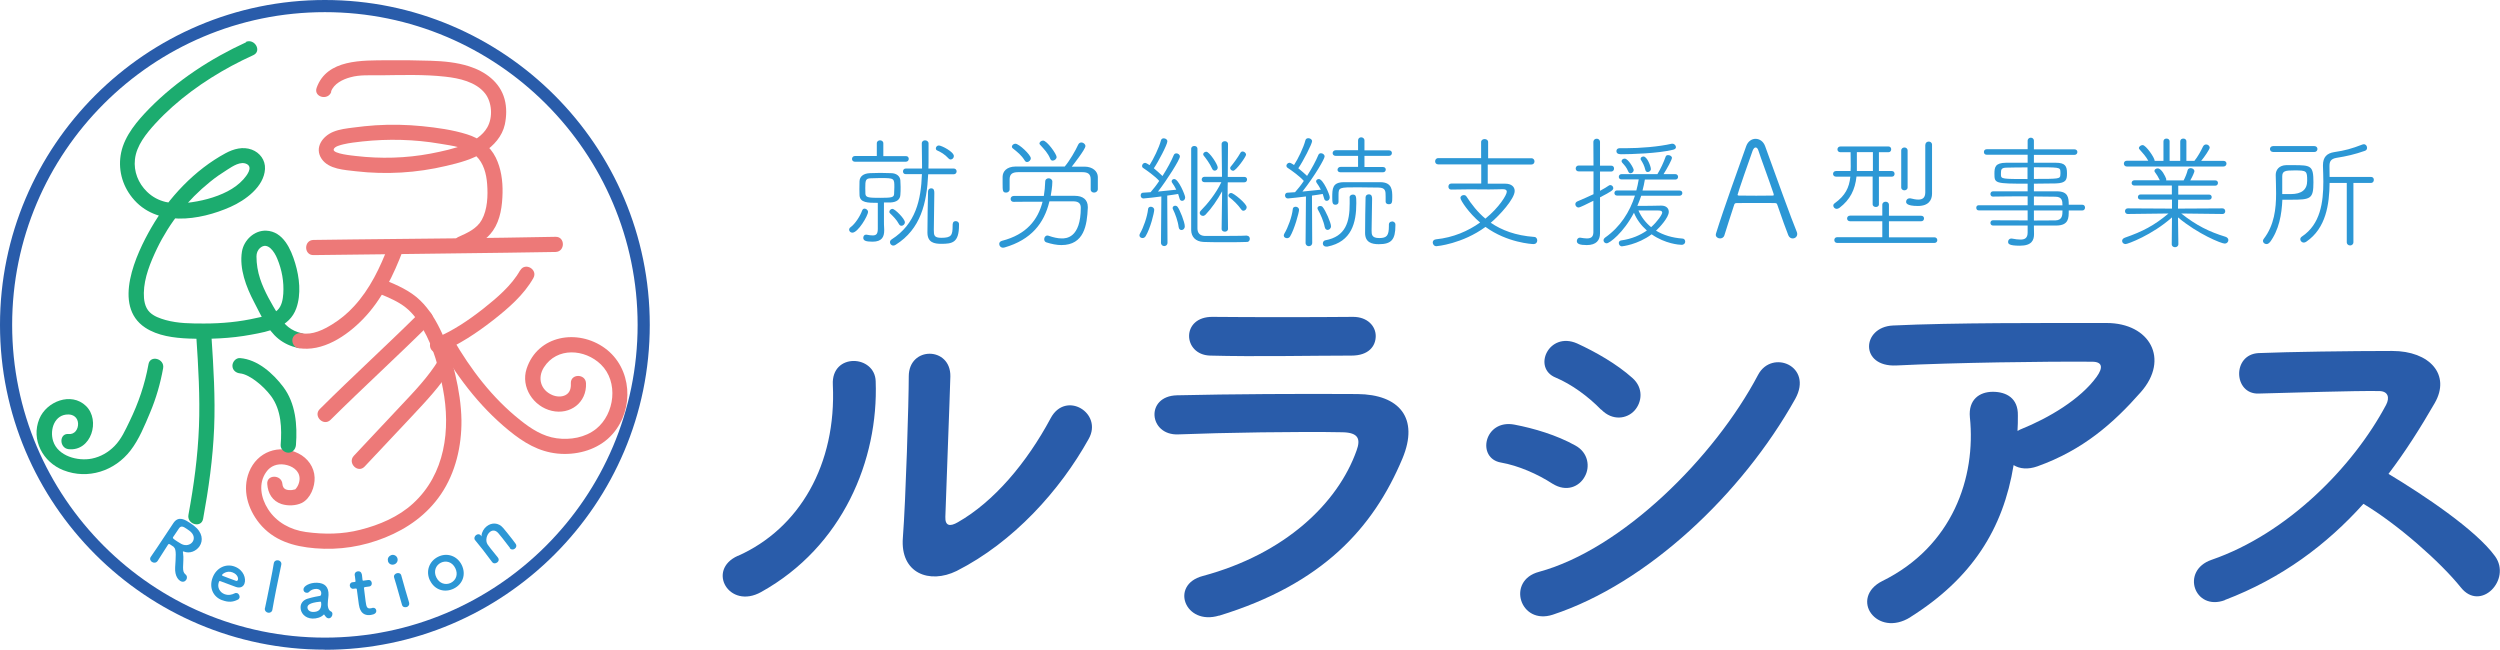 <?xml version="1.0" encoding="UTF-8"?>
<svg id="_レイヤー_2" data-name="レイヤー_2" xmlns="http://www.w3.org/2000/svg" viewBox="0 0 199.53 51.85">
  <defs>
    <style>
      .cls-1 {
        fill: #295caa;
      }

      .cls-2 {
        fill: #1cac6f;
      }

      .cls-3 {
        fill: #ed7978;
      }

      .cls-4 {
        fill: #2c97d5;
      }
    </style>
  </defs>
  <g id="_ロゴ" data-name="ロゴ">
    <g>
      <g>
        <path class="cls-4" d="M67.77,18.34c0-.07.03-.15.12-.21.36-.26.76-.88.92-1.33.04-.1.11-.15.19-.15.13,0,.28.12.28.26,0,.3-.8,1.66-1.25,1.66-.15,0-.26-.11-.26-.24ZM68.24,12.91c-.16,0-.24-.11-.24-.22,0-.12.08-.24.24-.24h1.74s0-1.01,0-1.01c0-.16.13-.24.26-.24s.26.08.26.24v1.02h1.79c.16-.01.24.1.24.22,0,.11-.08.23-.24.23h-4.06ZM70.05,16.19c-.78,0-1.42,0-1.45-.61-.01-.14-.01-.31-.01-.48,0-.23,0-.47.01-.64.02-.38.31-.62.84-.64.27,0,.55-.02.83-.02s.57.01.84.02c.43,0,.72.23.75.57.01.16.02.34.02.52,0,.23,0,.47-.02.65-.02.34-.27.58-.79.6-.16,0-.33,0-.52,0v1.47c0,.12,0,.42.02.68v.08c0,.5-.17.9-.93.9-.55,0-.74-.09-.74-.31,0-.13.08-.25.21-.25h.05c.2.04.36.06.49.06.3,0,.41-.13.41-.54v-2.08ZM71.38,14.94c0-.71,0-.73-1.13-.73-.26,0-.51.01-.74.02-.43,0-.45.18-.45.78,0,.16,0,.32.01.46.02.31.3.32,1.22.32s1.05-.05,1.07-.31c0-.17.02-.36.02-.53ZM71.75,17.89c-.2-.37-.47-.63-.72-.87-.04-.03-.05-.07-.05-.12,0-.11.12-.23.25-.23.19,0,.99.79.99,1.07,0,.16-.14.28-.27.28-.08,0-.15-.04-.2-.13ZM74.08,13.91c-.11,2.3-.59,4.37-2.6,5.63-.06.04-.13.06-.18.06-.16,0-.27-.13-.27-.27,0-.08.04-.16.13-.22,1.93-1.23,2.35-3.16,2.42-5.21h-1.29c-.15,0-.22-.1-.22-.22,0-.11.07-.23.23-.23h1.29v-.29c0-.56-.02-1.15-.02-1.71,0-.17.13-.25.26-.25.14,0,.28.09.28.25,0,1.64,0,1.77-.01,2h2.02c.15,0,.23.11.23.23,0,.11-.08.23-.23.23h-2.04ZM74.02,18.56c0-.4.03-2.99.05-3.3.01-.16.13-.23.25-.23.25,0,.25.24.25.39,0,.61-.04,2.37-.04,2.93,0,.43.02.63.6.63.8,0,.9-.2.9-.94,0-.18,0-.39.25-.39.13,0,.26.08.26.24v.08c0,1.4-.53,1.49-1.42,1.49-.55,0-1.1-.1-1.1-.9ZM75.72,12.66c-.32-.35-.64-.53-.94-.66-.06-.03-.09-.09-.09-.15,0-.11.09-.24.24-.24.21,0,1.2.5,1.2.85,0,.15-.13.27-.26.27-.05,0-.1-.02-.15-.07Z"/>
        <path class="cls-4" d="M83.75,16.1c-.42,1.72-1.44,3.03-3.57,3.65-.04,0-.08.02-.12.02-.19,0-.31-.15-.31-.3,0-.11.07-.21.22-.25,1.95-.5,2.87-1.67,3.24-3.12-.95,0-1.89,0-2.32.01h0c-.15,0-.23-.11-.23-.23s.08-.24.25-.24c.47,0,1.42,0,2.4,0,.06-.37.1-.75.11-1.14,0-.19.14-.27.28-.27s.29.1.29.27c0,.06,0,.42-.13,1.13.8,0,1.54,0,1.93,0,.63,0,1.03.3,1.03.89v.06c-.06,1.39-.29,2.98-2.11,2.98-.37,0-.78-.08-1.21-.22-.11-.04-.16-.14-.16-.25,0-.14.09-.29.25-.29.04,0,.07,0,.11.02.37.13.72.21,1.04.21s1.52,0,1.52-2.46c0-.37-.24-.5-.59-.5h-1.91ZM87.05,14.31c0-.43-.23-.57-.67-.57-.74,0-1.67,0-2.6,0s-1.82,0-2.52,0c-.49,0-.67.18-.68.55v.82c0,.17-.14.26-.28.26-.28,0-.28-.16-.28-.73,0-.19,0-.39,0-.54.01-.4.3-.8,1.04-.81,1.33,0,2.61,0,3.92,0,.39-.46.87-1.29,1.07-1.74.06-.13.16-.18.26-.18.15,0,.32.13.32.29,0,.26-1.02,1.55-1.09,1.64h1.04c.63.01,1.03.37,1.04.82,0,.12,0,.32,0,.5s0,.37,0,.48c-.01.18-.16.27-.3.27s-.27-.08-.27-.25v-.8ZM81.79,12.82c-.27-.44-.58-.68-.97-.99-.04-.04-.06-.08-.06-.12,0-.12.13-.24.28-.24.29,0,1.23.89,1.23,1.16,0,.16-.15.3-.3.3-.07,0-.13-.03-.18-.11ZM84.02,12.82c-.08,0-.15-.04-.19-.13-.2-.49-.48-.76-.83-1.15-.02-.03-.04-.06-.04-.09,0-.11.14-.23.29-.23.31,0,1.08,1.08,1.08,1.31,0,.16-.17.29-.31.29Z"/>
        <path class="cls-4" d="M91.19,19c-.13,0-.25-.08-.25-.22,0-.04.02-.09.05-.15.27-.46.58-1.34.64-1.94,0-.13.12-.19.22-.19.13,0,.27.09.27.25,0,.22-.3,1.47-.69,2.11-.06.09-.15.14-.24.14ZM92.68,15.68c-.3.04-1.27.16-1.42.16-.15,0-.22-.12-.22-.24,0-.11.06-.22.18-.22l.61-.04c.22-.25.46-.55.69-.9-.32-.37-1.01-.85-1.29-1.04-.06-.04-.08-.1-.08-.15,0-.12.1-.25.24-.25.02,0,.09,0,.36.18.3-.47.76-1.39.91-1.98.03-.11.12-.16.22-.16.14,0,.29.09.29.24,0,.26-.75,1.68-1.08,2.15.26.21.52.46.69.62.38-.59.72-1.23.9-1.67.04-.1.12-.14.21-.14.14,0,.28.11.28.25,0,.25-1.04,1.89-1.75,2.8.55-.05,1.11-.11,1.46-.15-.1-.2-.21-.39-.32-.54-.04-.05-.05-.09-.05-.13,0-.11.1-.18.21-.18.34,0,.87,1.29.87,1.46,0,.18-.12.28-.24.28-.09,0-.18-.05-.21-.19-.03-.12-.07-.24-.11-.36-.21.04-.52.08-.87.13l.02,3.76c0,.18-.13.27-.26.27s-.26-.09-.26-.27l.03-3.7ZM94.07,18.13c-.05-.46-.28-1.09-.45-1.42-.02-.04-.03-.08-.03-.11,0-.11.1-.18.2-.18.08,0,.15.03.2.1.16.2.57,1.2.57,1.54,0,.19-.13.3-.26.3-.11,0-.21-.07-.23-.24ZM99.54,18.82c.14,0,.21.12.21.24s-.07.25-.22.25c-.33.02-1.05.02-1.75.02s-1.42,0-1.73-.02c-.64-.03-.97-.42-.98-.94,0-.5,0-1.8,0-3.14s0-2.71,0-3.35c0-.16.13-.23.25-.23.13,0,.25.07.25.23,0,.49,0,1.54,0,2.66,0,1.53,0,3.19,0,3.69,0,.36.19.58.57.6.21,0,.6,0,1.05,0,.84,0,1.87,0,2.35-.03h.01ZM97.55,15.25c-.39.71-.85,1.38-1.33,1.88-.07.07-.14.1-.21.1-.14,0-.26-.11-.26-.24,0-.06.03-.12.09-.18.52-.52,1.2-1.35,1.64-2.27h-1.35c-.14,0-.22-.1-.22-.21s.08-.22.22-.22h1.4s-.03-2.61-.03-2.61c0-.16.13-.23.26-.23.12,0,.25.07.25.23l-.02,2.62h1.33c.14,0,.21.1.21.2,0,.12-.07.23-.21.23h-1.33s-.01.48-.01.48v.5c0,.35.03,2.74.03,2.74,0,.15-.13.22-.25.22-.13,0-.26-.07-.26-.22l.04-3.03ZM96.75,13.48c-.18-.42-.54-.89-.68-1.06-.03-.04-.04-.07-.04-.11,0-.11.12-.2.25-.2.24,0,.91,1.01.91,1.26,0,.15-.12.25-.24.25-.08,0-.16-.05-.2-.14ZM99.07,16.72c-.27-.38-.65-.75-.96-.98-.05-.04-.07-.09-.07-.13,0-.11.1-.21.22-.21.19,0,1.24.85,1.24,1.14,0,.15-.13.28-.26.28-.06,0-.12-.03-.17-.1ZM98.18,13.41s.01-.07.04-.1c.22-.26.58-.75.78-1.11.04-.08.11-.11.18-.11.13,0,.27.12.27.26,0,.15-.8,1.28-1.03,1.28-.12,0-.24-.11-.24-.22Z"/>
        <path class="cls-4" d="M102.72,19.01c-.13,0-.26-.08-.26-.21,0-.05.02-.1.05-.16.28-.46.61-1.35.67-1.95,0-.13.12-.19.23-.19.13,0,.27.09.27.25,0,.2-.37,1.56-.72,2.13-.06.09-.15.13-.24.13ZM104.23,15.68c-.26.03-1.31.16-1.44.16-.15,0-.23-.12-.23-.24,0-.11.07-.22.19-.22l.61-.04c.22-.25.47-.55.7-.9-.32-.37-1.01-.86-1.3-1.05-.06-.04-.09-.1-.09-.16,0-.11.11-.24.25-.24.02,0,.09,0,.36.18.31-.47.76-1.39.91-1.98.03-.11.12-.16.23-.16.14,0,.3.09.3.24,0,.21-.73,1.63-1.1,2.16.26.21.53.45.7.61.38-.59.72-1.23.9-1.67.04-.1.12-.14.21-.14.14,0,.29.11.29.26,0,.18-.75,1.5-1.77,2.8.55-.05,1.12-.11,1.47-.15-.1-.2-.22-.39-.33-.54-.03-.05-.05-.09-.05-.13,0-.11.11-.18.22-.18.34,0,.87,1.25.87,1.46,0,.18-.12.28-.24.28-.09,0-.18-.05-.21-.19-.03-.12-.07-.24-.11-.36-.21.04-.52.08-.86.13l.02,3.77c0,.18-.13.27-.27.27-.13,0-.26-.09-.26-.27l.03-3.71ZM105.73,18.13c-.08-.46-.35-1.07-.54-1.39-.03-.05-.04-.09-.04-.13,0-.11.11-.17.22-.17.07,0,.14.02.19.08.23.26.67,1.26.67,1.54,0,.17-.14.29-.27.29-.1,0-.2-.07-.23-.23ZM107.71,15.77c0-.16.13-.24.26-.24.26,0,.28.15.28.68,0,1.57-.37,3.08-2.3,3.47-.04,0-.07,0-.1,0-.19,0-.27-.12-.27-.25,0-.11.07-.23.19-.25,1.64-.3,1.95-1.47,1.95-2.93,0-.16,0-.32,0-.49h0ZM110.59,15.69c0-.44,0-.71-.57-.72-.41,0-1.07-.02-1.66-.02-1.47,0-1.53,0-1.53.61,0,.17,0,.42,0,.56h0c0,.15-.12.22-.24.22-.25,0-.26-.18-.26-.59,0-.71.02-1.2.92-1.21.58,0,1.13,0,1.68,0,.4,0,.82,0,1.27,0,.9.02.92.64.92,1.18,0,.45-.02.58-.29.58-.12,0-.24-.07-.24-.2v-.42ZM106.99,13.75c-.17,0-.24-.1-.24-.2,0-.11.09-.23.24-.23h1.4s0-.88,0-.88h-1.79c-.16,0-.24-.11-.24-.22s.09-.23.24-.23h1.79s0-.78,0-.78c0-.17.12-.25.25-.25s.26.09.26.25v.79h1.96c.15,0,.23.1.23.21,0,.12-.08.23-.23.23h-1.96v.89h1.48c.15,0,.22.1.22.2,0,.11-.07.22-.22.22h-3.39ZM111.1,17.67c.13,0,.27.09.27.25v.07c0,1.13-.31,1.5-1.33,1.5-.57,0-1.09-.15-1.09-.9,0-.4.02-2.56.04-2.86.01-.15.14-.22.26-.22.26,0,.26.24.26.37,0,.56-.04,1.98-.04,2.5,0,.33,0,.62.61.62s.77-.2.77-.96v-.13c0-.15.12-.23.25-.23Z"/>
        <path class="cls-4" d="M118.74,13.13v1.53h1.4c.48,0,.75.24.75.58,0,.63-1.21,1.95-1.91,2.54.87.59,1.97,1.02,3.47,1.13.16,0,.24.15.24.28,0,.15-.09.29-.31.29-.09,0-2.08-.1-3.82-1.37-1.86,1.36-3.88,1.54-3.92,1.54-.18,0-.29-.15-.29-.3,0-.12.08-.23.26-.25,1.38-.14,2.56-.66,3.52-1.34-.9-.76-1.57-1.77-1.57-1.96,0-.15.14-.23.27-.23.08,0,.16.03.21.11.41.64.9,1.26,1.51,1.77,1.08-.87,1.71-1.89,1.71-2.15,0-.13-.09-.2-.31-.2h-.05c-.22,0-.6.02-1.06.02s-1-.01-1.53-.01-1.06.01-1.49.02h-.01c-.14,0-.21-.12-.21-.23,0-.13.07-.25.23-.25.72,0,1.56,0,2.39,0v-1.53s-3.44,0-3.44,0c-.16,0-.24-.12-.24-.24,0-.13.08-.26.25-.26h3.42s0-1.28,0-1.28c0-.16.14-.24.28-.24s.28.08.28.24v1.29s3.45,0,3.45,0c.17,0,.25.13.25.25,0,.13-.08.25-.24.25h-3.47Z"/>
        <path class="cls-4" d="M127.18,16.02c-.53.26-1.07.54-1.19.54-.15,0-.26-.13-.26-.26,0-.09.05-.18.17-.23.45-.19.88-.38,1.28-.57v-1.82h-1.18c-.16,0-.24-.11-.24-.23s.08-.24.24-.24h1.18s-.01-1.87-.01-1.87c0-.18.13-.27.27-.27.13,0,.26.09.26.27v1.88h.89c.16,0,.23.11.23.23s-.07.24-.23.24h-.89s0,1.54,0,1.54c.25-.14.49-.27.72-.43.03-.02.07-.03.1-.03.12,0,.24.11.24.24,0,.16-.13.26-1.06.74v1.64c0,.16,0,.85,0,1.21v.02c0,.55-.29.94-1.06.94-.56,0-.79-.1-.79-.32,0-.14.09-.27.24-.27h.04c.19.03.37.06.52.06.3,0,.51-.1.52-.47v-2.55ZM130.99,15.62c-.09.28-.2.55-.31.81.54,0,1.45,0,1.89-.02h.02c.4,0,.6.22.6.5,0,.45-.75,1.26-1.02,1.5.58.35,1.28.57,2.11.63.14,0,.22.12.22.24,0,.13-.09.26-.29.26-.18,0-1.31-.08-2.39-.84-1.11.83-2.35.96-2.37.96-.16,0-.25-.14-.25-.27,0-.09.06-.18.18-.2.87-.12,1.54-.43,2.06-.79-.47-.42-.82-.9-1.03-1.42-.84,1.6-1.95,2.44-2.18,2.44-.14,0-.25-.11-.25-.24,0-.07.04-.15.13-.22,1.21-.85,1.96-2.04,2.38-3.35h-1.44c-.13,0-.2-.1-.2-.2,0-.11.07-.21.2-.21h1.55c.08-.29.14-.58.19-.88h-1.38c-.14,0-.21-.1-.21-.2,0-.11.07-.22.21-.22h2.87c.25-.41.5-.94.66-1.4.03-.09.11-.12.2-.12.14,0,.3.09.3.22,0,.15-.39.86-.67,1.3h.95c.14,0,.21.11.21.22,0,.1-.07.21-.21.21h-2.44c-.05.3-.11.59-.19.88h2.97c.14,0,.21.09.21.2,0,.1-.07.21-.21.21h-3.09ZM129.25,11.83c.15,0,.32,0,.48,0,1.18,0,2.66-.12,3.7-.36.02,0,.03,0,.05,0,.15,0,.28.14.28.27,0,.09-.06.17-.22.21-1.22.3-3.4.36-4.12.36-.14,0-.41,0-.41-.25,0-.12.08-.23.24-.23h0ZM129.96,13.7c-.15-.36-.28-.48-.49-.72-.03-.04-.05-.08-.05-.12,0-.11.12-.2.25-.2.28,0,.72.77.72.91s-.13.26-.25.26c-.07,0-.14-.04-.18-.13ZM132.66,16.95c0-.11-.11-.15-.31-.15-.33,0-1.07,0-1.58,0,.23.53.57.97,1.01,1.33.51-.46.89-1.01.89-1.19ZM131.51,13.73c-.08,0-.16-.04-.19-.16-.09-.37-.19-.54-.36-.82-.02-.03-.02-.05-.02-.08,0-.1.11-.18.23-.18.29,0,.59.79.59,1,0,.14-.13.24-.25.24Z"/>
        <path class="cls-4" d="M143.07,19.03c-.13,0-.27-.08-.34-.25-.13-.32-.54-1.44-.88-2.44-.03-.09-.07-.13-.17-.13-.17-.01-.7-.01-1.25-.01-.77,0-1.63,0-1.86.01-.1,0-.14.07-.16.13-.28.87-.62,1.9-.78,2.43-.05.19-.21.26-.35.26-.16,0-.34-.11-.34-.29,0-.03.01-.08.02-.11.61-1.97,1.88-5.47,2.41-6.97.14-.39.45-.58.74-.58.32,0,.63.2.77.59.72,2,2.16,5.98,2.53,6.85.02.05.03.11.03.16,0,.21-.17.35-.36.35ZM141.55,15.45c-.34-1.02-1.04-2.9-1.21-3.44-.05-.16-.13-.24-.22-.24s-.17.09-.24.26c-.23.62-1.2,3.42-1.2,3.51,0,.04.03.07.12.07.22,0,.81.01,1.37.01s1.13-.01,1.3-.01c.08,0,.1-.02.1-.05s-.01-.07-.02-.1Z"/>
        <path class="cls-4" d="M149.48,14.09h-1.31c-.11,1.05-.51,1.85-1.35,2.49-.08.06-.16.09-.23.09-.15,0-.27-.13-.27-.26,0-.07.03-.13.1-.18.86-.62,1.17-1.25,1.26-2.13h-1.14c-.16,0-.24-.11-.24-.22,0-.12.08-.23.24-.23h1.16c0-.12.01-.24.01-.37,0-.3-.01-.7-.01-1.13h-.81c-.16,0-.24-.11-.24-.23,0-.11.08-.23.24-.23h3.83c.15,0,.22.11.22.23,0,.11-.07.23-.22.23h-.76s0,1.5,0,1.5h1.03c.15,0,.22.11.22.23,0,.11-.07.22-.21.22h-1.04v2.2c.01.15-.12.22-.24.22-.13,0-.26-.07-.26-.22v-2.21ZM146.63,19.39c-.15,0-.23-.11-.23-.23s.08-.23.23-.23h3.6s0-1.27,0-1.27h-2.57c-.16,0-.24-.11-.24-.22,0-.12.08-.23.24-.23h2.57s0-.86,0-.86c0-.17.13-.25.27-.25.13,0,.26.08.26.25v.87h2.57c.16,0,.23.1.23.21,0,.12-.07.23-.23.23h-2.57v1.28h3.63c.15,0,.23.11.23.23,0,.11-.08.22-.23.22h-7.74ZM149.48,12.14h-1.28v1.51h1.28v-1.51ZM151.74,12.02c0-.17.13-.25.26-.25.12,0,.25.08.25.25v2.94c0,.15-.13.23-.26.23-.12,0-.25-.08-.25-.23v-2.94ZM153.67,11.56c0-.18.13-.26.27-.26.13,0,.26.08.26.26v1.06c0,2.66,0,2.75,0,2.82v.02c0,.5-.27.98-1.13.98-.94,0-.94-.26-.94-.34,0-.14.11-.27.26-.27.03,0,.05,0,.08,0,.24.06.46.1.63.1.35,0,.55-.15.56-.55v-3.83Z"/>
        <path class="cls-4" d="M165.11,16.82c0,.58,0,1.16-.96,1.18-.55,0-1.18,0-1.82,0v.07c0,.17.01.43.01.61,0,.47-.16.93-1.13.93-.89,0-.94-.16-.94-.31,0-.13.09-.26.25-.26h.05c.27.05.5.08.69.08.36,0,.57-.13.57-.57v-.55h-2.77c-.13,0-.2-.11-.2-.21,0-.11.07-.21.2-.21.72.01,1.75.01,2.77.01v-.8h-3.91c-.13,0-.19-.1-.19-.21,0-.1.06-.2.19-.2h3.91v-.71c-1,0-2,0-2.78.02-.12,0-.19-.1-.19-.21,0-.1.07-.21.2-.21h2.77v-.61c-2.61,0-2.65-.02-2.65-.79,0-.53.06-.87.92-.88.41,0,1.06,0,1.73,0v-.64h-3.27c-.15,0-.22-.1-.22-.22,0-.11.07-.22.22-.22h3.27s0-.67,0-.67c0-.17.13-.25.25-.25.13,0,.25.08.25.25v.68h3.24c.15,0,.23.1.23.21,0,.12-.08.23-.23.23h-3.24s0,.63,0,.63c.68,0,1.33,0,1.75,0,.75,0,.89.27.89.83,0,.51-.05.79-.88.82-.41,0-1.08.02-1.76.02v.61c.64,0,1.27,0,1.83,0,.9,0,.95.5.95,1.07h1.08c.15,0,.22.11.22.23,0,.11-.07.23-.22.23h-1.08ZM161.83,13.36c-.67,0-1.31.01-1.66.02-.43,0-.47.14-.47.43,0,.06,0,.12,0,.17.02.3.12.31,2.12.31v-.92ZM162.33,14.28c2.01,0,2.09-.01,2.11-.3.01-.05.01-.11.01-.17s0-.12-.01-.17c-.02-.28-.11-.29-2.11-.29v.92ZM164.61,16.39c0-.35-.03-.68-.55-.69-.52-.01-1.12-.02-1.73-.02v.71h2.28ZM162.33,16.8v.8c.64,0,1.25,0,1.73-.01.55-.02.55-.44.55-.79h-2.28Z"/>
        <path class="cls-4" d="M174.09,17.04c1.2.95,2.23,1.46,3.54,1.86.15.05.22.16.22.26,0,.14-.11.28-.3.28-.25,0-2.12-.75-3.72-2.09l.03,2.13c0,.17-.13.25-.27.25-.13,0-.26-.08-.26-.24l.02-2.14c-1.58,1.41-3.54,2.13-3.7,2.13-.17,0-.28-.12-.28-.25,0-.1.06-.2.22-.26,1.41-.49,2.34-.97,3.48-1.93l-3.25.04c-.14,0-.22-.11-.22-.23,0-.11.08-.22.22-.22l3.53.02v-.72h-2.51c-.14,0-.21-.09-.21-.2,0-.1.07-.21.21-.21h2.5s0-.71,0-.71h-2.99c-.15,0-.22-.1-.22-.2,0-.11.07-.22.22-.22h2.03c-.1-.22-.27-.5-.39-.65-.03-.03-.04-.07-.04-.1,0-.11.12-.2.26-.2.31,0,.61.64.68.84,0,.03,0,.06,0,.08v.04h1.39c.12-.22.27-.59.32-.82.03-.11.13-.16.24-.16.14,0,.3.09.3.25,0,.05-.12.37-.33.73h2c.14,0,.21.1.21.2,0,.11-.07.22-.21.22h-2.96s0,.71,0,.71h2.46c.14,0,.21.1.21.2,0,.11-.07.21-.21.21h-2.47s-.01.71-.01.71l3.55-.02c.15,0,.22.12.22.23s-.07.22-.21.22l-3.3-.04ZM169.74,13.29c-.15,0-.23-.12-.23-.23,0-.12.08-.23.23-.23h1.72c-.18-.33-.46-.64-.71-.92-.03-.03-.04-.06-.04-.09,0-.12.15-.24.3-.24.26,0,.96,1.01.96,1.26h.7v-1.55c0-.16.12-.23.24-.23.13,0,.25.07.25.23v1.55h.85v-1.55c0-.16.12-.23.25-.23.12,0,.24.07.24.23v1.55s.64,0,.64,0c.27-.33.53-.81.68-1.13.06-.13.16-.18.26-.18.14,0,.28.11.28.26,0,.12-.41.73-.68,1.05h1.78c.16,0,.24.1.24.22,0,.11-.08.23-.24.23h-7.71Z"/>
        <path class="cls-4" d="M181.14,19.34c-.07.1-.16.14-.25.14-.15,0-.28-.12-.28-.25,0-.05.02-.11.06-.16.85-1.1.99-2.42.99-3.62,0-.52-.02-1.03-.03-1.49,0-.41.27-.76.83-.78.21,0,.4,0,.57,0,1.42,0,1.61.04,1.61,1.37s-.22,1.39-1.8,1.39c-.24,0-.48,0-.68,0-.05,1.17-.26,2.42-1.02,3.43ZM181.42,12.13c-.16,0-.25-.12-.25-.24,0-.11.09-.23.25-.23h3.29c.17,0,.25.12.25.23,0,.12-.08.24-.25.24h-3.29ZM182.83,15.49q1.31,0,1.31-1.06c0-.79-.03-.83-1.01-.83-.74,0-.98.04-.98.48,0,.3,0,.62,0,.97v.44c.19,0,.43,0,.67,0ZM187.31,14.6h-1.38c-.02,1.7-.28,3.61-1.86,4.69-.07.05-.14.07-.2.07-.16,0-.28-.13-.28-.27,0-.07.04-.15.13-.21,1.48-.98,1.71-2.73,1.71-4.39,0-.43-.02-.84-.03-1.24v-.06c0-.65.31-.96.9-1.05.87-.13,1.38-.27,2.26-.61.04-.01.07-.02.1-.02.16,0,.26.14.26.29,0,.1-.05.2-.18.24-.8.28-1.45.43-2.27.56-.45.08-.55.3-.55.65v.05c0,.27.01.53.01.82h3.3c.16,0,.23.11.23.23,0,.13-.07.25-.23.25h-1.4s0,4.73,0,4.73c0,.17-.13.26-.26.26-.14,0-.27-.09-.27-.26v-4.74Z"/>
      </g>
      <g>
        <path class="cls-1" d="M58.89,44.37c4.92-2.19,7.88-7.31,7.58-13.67-.13-2.56,3.36-2.39,3.42-.27.23,6.28-2.63,13.2-9.14,16.82-2.56,1.43-4.39-1.76-1.86-2.89ZM76.35,45.57c-2.16,1.06-4.52.2-4.29-2.66.23-2.99.47-10.91.47-12.87,0-2.43,3.36-2.39,3.32,0-.03,1.3-.37,10.07-.4,11.21-.03.73.37.8,1,.43,2.86-1.63,5.49-4.72,7.41-8.31,1.2-2.23,4.19-.4,3.03,1.66-2.29,4.12-6.02,8.25-10.54,10.54Z"/>
        <path class="cls-1" d="M97.3,49.13c-2.73.83-3.96-2.46-1.3-3.16,6.55-1.76,10.77-5.79,12.27-10.01.33-.9.17-1.43-1.1-1.46-3.39-.07-9.58.03-13.13.17-2.36.1-2.66-3.06-.1-3.12,4.29-.1,9.88-.13,14.4-.1,3.33.03,4.95,1.9,3.59,5.15-2.33,5.55-6.38,10.01-14.63,12.54ZM107.87,28.38c-3.13,0-7.71.1-11.3,0-2.19-.07-2.33-3.13.23-3.09,3.19.03,7.85.03,11.2,0,1.13,0,1.8.73,1.8,1.53s-.56,1.56-1.93,1.56Z"/>
        <path class="cls-1" d="M123.93,38.62c-1.23-.8-2.76-1.46-4.12-1.7-2-.33-1.36-3.49,1.06-3.03,1.56.3,3.36.83,4.85,1.66,1.06.57,1.2,1.73.76,2.49-.43.8-1.46,1.26-2.56.57ZM123.93,49.06c-2.63.86-3.72-2.73-1.1-3.42,6.62-1.8,14-9.11,17.49-15.73,1.1-2.06,4.42-.7,2.96,1.93-4.26,7.61-11.8,14.73-19.35,17.22ZM127.79,32.7c-1.03-1.06-2.36-2.03-3.62-2.56-1.9-.76-.56-3.72,1.7-2.73,1.46.67,3.16,1.63,4.42,2.76.9.8.76,1.93.17,2.59-.6.67-1.76.86-2.66-.07Z"/>
        <path class="cls-1" d="M152.47,49.26c-1.33.83-2.56.47-3.13-.3-.57-.76-.43-1.93.9-2.59,5.59-2.76,7.48-8.25,6.98-13.07-.13-1.4.76-2.03,1.83-2.03s2.03.5,2,1.89c0,.4,0,.83-.03,1.23.1-.03.17-.1.27-.13,2.23-.9,4.75-2.39,6.05-4.19.5-.7.5-1.2-.37-1.2-3.72-.03-10.97.07-15.63.3-2.93.13-2.76-3.06-.27-3.19,4.82-.23,12.07-.2,17.06-.2,3.46,0,5.05,2.89,2.73,5.52-2.19,2.49-4.62,4.62-8.25,5.92-.76.27-1.43.2-1.9-.1-.83,5.09-3.32,9.04-8.25,12.14Z"/>
        <path class="cls-1" d="M177.57,47.9c-2.43.9-3.56-2.36-1.06-3.22,6.05-2.09,11.3-7.42,13.93-12.37.3-.57.17-1.1-.57-1.1-2.09-.03-6.68.13-9.61.2-2,.07-2.13-3.12,0-3.23,2.43-.1,7.31-.17,10.67-.17,2.99,0,4.69,1.9,3.39,4.16-1.13,1.96-2.33,3.86-3.69,5.65,2.76,1.66,6.98,4.46,8.51,6.58,1.33,1.86-1.16,4.46-2.73,2.49-1.63-2.03-5.05-5.05-7.78-6.68-2.93,3.26-6.52,5.95-11.07,7.68Z"/>
      </g>
      <g>
        <path class="cls-1" d="M25.93,51.85C11.63,51.85,0,40.22,0,25.93S11.63,0,25.93,0s25.93,11.63,25.93,25.93-11.63,25.93-25.93,25.93ZM25.93.97C12.16.97.97,12.16.97,25.93s11.2,24.96,24.96,24.96,24.96-11.2,24.96-24.96S39.69.97,25.93.97Z"/>
        <g>
          <path class="cls-2" d="M19.65,3.37c-2.83,1.3-5.52,3.05-7.72,5.28-.95.97-1.97,2.15-2.26,3.52-.27,1.28.06,2.58.88,3.6,1.9,2.38,5.38,1.84,7.85.74,1.17-.52,2.67-1.6,2.75-3.02.04-.71-.41-1.31-1.06-1.55-.71-.26-1.44-.06-2.09.29-2.46,1.33-4.54,3.54-5.93,5.95-1.2,2.08-3.13,6.22-.48,7.97,1,.66,2.29.82,3.46.87,1.68.06,3.35,0,5-.31,1.43-.26,3.05-.57,3.6-2.11.4-1.13.25-2.46-.09-3.59s-.96-2.54-2.31-2.6c-.96-.04-1.79.76-1.94,1.67-.22,1.36.34,2.83.96,4.01.53,1.01,1.05,2.22,1.95,2.95.46.37.98.6,1.55.73.76.17,1.08-.99.32-1.17-.87-.2-1.39-.66-1.84-1.41-.56-.92-1.15-1.91-1.49-2.94-.19-.58-.29-1.18-.29-1.78,0-.26.08-.5.3-.69.59-.5,1.13.3,1.36.87.37.89.54,1.83.48,2.79-.03.45-.12.97-.45,1.3-.41.41-1.12.51-1.66.63-1.38.32-2.78.45-4.2.45-1.04,0-2.08,0-3.09-.28-.45-.13-.92-.29-1.26-.62-.4-.39-.48-1-.47-1.54.02-1.22.53-2.45,1.05-3.54,1-2.07,2.45-3.89,4.24-5.33.44-.36.91-.68,1.39-.98.41-.26,1.05-.7,1.55-.43s-.04.94-.28,1.21c-.36.4-.79.71-1.27.96-.98.51-2.15.8-3.25.92-1.17.13-2.3-.03-3.18-.89-.69-.67-1.07-1.61-.96-2.58.12-1.11.91-2.07,1.64-2.87,1.71-1.86,3.86-3.4,6.07-4.59.57-.31,1.15-.59,1.74-.86.71-.33.09-1.37-.61-1.05h0Z"/>
          <path class="cls-3" d="M26.42,7.31c.22-.63.94-.98,1.54-1.14.77-.22,1.62-.15,2.42-.16,1.71-.02,3.46-.08,5.16.11,1.1.12,2.44.41,3.17,1.33.55.69.65,1.9.18,2.72-.37.65-1.06,1.08-1.74,1.35-.89.35-1.86.56-2.79.74-1.96.37-3.98.42-5.96.19-.23-.03-1.84-.17-1.77-.52.05-.25.58-.36.77-.41.5-.12,1.01-.17,1.52-.23,2.06-.22,4.16-.17,6.2.18.94.16,2.16.29,2.88.98.6.57.82,1.43.88,2.24.07.93.03,2.03-.43,2.86-.39.71-1.17,1.05-1.89,1.37-.3.13-.37.57-.22.83.18.31.53.35.83.22.84-.36,1.65-.8,2.18-1.57.6-.87.74-2,.76-3.02.02-.96-.12-1.94-.54-2.8-.47-.95-1.3-1.55-2.3-1.86-1.15-.36-2.39-.53-3.58-.65s-2.48-.15-3.71-.07c-.59.04-1.18.1-1.77.18-.54.07-1.1.13-1.61.34-.86.35-1.53,1.27-.93,2.16.57.84,1.84.88,2.74.99,1.2.14,2.41.17,3.62.1s2.41-.25,3.59-.53c1.03-.24,2.1-.52,3-1.1.79-.51,1.46-1.26,1.67-2.2.14-.66.16-1.37-.02-2.03-.37-1.37-1.55-2.21-2.84-2.62-.98-.31-2.02-.41-3.04-.44-1.15-.04-2.31-.05-3.47-.04-1.99.02-4.83-.11-5.65,2.2-.26.74.91,1.05,1.17.32h0Z"/>
          <path class="cls-3" d="M25.02,20.36c5.15-.07,10.3-.11,15.44-.19,1.29-.02,2.59-.04,3.88-.06.78-.02.78-1.23,0-1.21-5.42.11-10.84.15-16.26.21-1.02.01-2.04.02-3.06.04-.78.01-.78,1.22,0,1.21h0Z"/>
          <path class="cls-3" d="M23.79,27.78c1.95.34,3.88-.97,5.18-2.31,1.51-1.55,2.45-3.54,3.21-5.54.12-.31-.13-.66-.42-.75-.34-.09-.63.12-.75.42-.66,1.73-1.48,3.47-2.76,4.85-.51.56-1.09,1.04-1.74,1.44-.7.43-1.57.86-2.41.71-.32-.06-.65.09-.75.42-.08.29.1.69.42.75h0Z"/>
          <path class="cls-3" d="M30.35,23.47c.7.29,1.44.6,2.04,1.08s1.01,1.08,1.37,1.72c.84,1.45,1.27,3.11,1.59,4.75.63,3.26.18,6.82-2.38,9.16-1.16,1.07-2.7,1.72-4.21,2.1-1.42.37-2.9.38-4.35.18-1.22-.17-2.35-.77-3.02-1.83-.57-.89-.79-2.05-.14-2.96.34-.49.88-.68,1.46-.59s1.18.45,1.2,1.09c.01.32-.13.68-.36.9,0,0,.07-.02-.06,0-.09.02-.17.04-.18.04-.38.03-.73-.02-.77-.48-.06-.77-1.27-.78-1.21,0,.05.74.41,1.36,1.14,1.6.5.16,1.14.14,1.62-.09.69-.35,1.05-1.29,1.02-2.03-.03-.83-.55-1.55-1.29-1.92-1.55-.78-3.3-.13-3.94,1.48-.56,1.41-.11,2.93.81,4.08,1.13,1.4,2.74,1.87,4.47,2.01,1.91.16,3.8-.14,5.58-.86s3.34-1.82,4.45-3.45c1.17-1.72,1.66-3.85,1.64-5.91-.02-1.22-.21-2.44-.49-3.63s-.58-2.27-1.07-3.33c-.43-.93-.98-1.88-1.73-2.6-.81-.79-1.86-1.23-2.89-1.66-.3-.13-.66.14-.75.42-.1.35.12.62.42.75h0Z"/>
          <path class="cls-3" d="M33.51,24.94c-2.63,2.61-5.37,5.1-7.99,7.71-.55.55.3,1.41.86.86,2.63-2.61,5.37-5.1,7.99-7.71.55-.55-.3-1.41-.86-.86h0Z"/>
          <path class="cls-3" d="M35.02,28.71c-.85,1.4-2,2.58-3.12,3.77-1.22,1.3-2.44,2.6-3.66,3.9-.53.57.32,1.43.86.86,1.26-1.34,2.51-2.68,3.77-4.01,1.15-1.23,2.32-2.46,3.2-3.91.41-.67-.64-1.28-1.05-.61h0Z"/>
          <path class="cls-3" d="M41.51,21.58c-.69,1.22-1.86,2.2-2.94,3.06-1.16.91-2.44,1.78-3.81,2.34-.3.12-.52.4-.42.75.08.29.44.55.75.42,1.54-.63,2.95-1.57,4.26-2.59,1.2-.94,2.46-2.02,3.22-3.37.38-.68-.66-1.29-1.05-.61h0Z"/>
          <path class="cls-3" d="M35.1,27.66c1.56,2.69,3.48,5.15,5.96,7.05,1.2.91,2.45,1.51,3.98,1.52,1.44.01,2.91-.5,3.87-1.61,1.73-1.99,1.54-5.25-.63-6.83s-5.37-1.04-6.25,1.64c-.48,1.47.54,3.02,2.01,3.36s2.8-.66,2.73-2.2c-.03-.78-1.24-.78-1.21,0,.02.38-.06.75-.42.94-.32.17-.73.14-1.06,0-.94-.4-1.2-1.37-.67-2.21,1.04-1.63,3.26-1.48,4.55-.23,1.42,1.38,1.11,3.94-.38,5.14-.88.7-2.07.9-3.16.75s-2.03-.75-2.9-1.45c-2.23-1.77-3.95-4.04-5.37-6.49-.39-.67-1.44-.07-1.05.61h0Z"/>
          <path class="cls-2" d="M15.67,26.9c.16,2.38.3,4.76.21,7.14s-.41,4.72-.84,7.05c-.14.76,1.03,1.09,1.17.32.44-2.39.78-4.81.88-7.24s-.05-4.85-.21-7.27c-.05-.77-1.26-.78-1.21,0h0Z"/>
          <path class="cls-2" d="M11.85,29.08c-.29,1.6-.8,3.09-1.51,4.55-.34.7-.65,1.41-1.2,1.97-.49.5-1.11.86-1.8,1-1.12.23-2.72-.19-3.1-1.4-.29-.92.12-2.14,1.22-2.12.39,0,.74.24.77.7s-.26.91-.75.86c-.77-.08-.77,1.13,0,1.21,1.8.19,2.56-2.31,1.38-3.45s-3.15-.36-3.72,1.03c-.69,1.68.3,3.47,1.92,4.1,1.96.77,4.1.06,5.36-1.58.68-.88,1.13-2,1.56-3.02.48-1.14.82-2.32,1.04-3.54.14-.76-1.03-1.09-1.17-.32h0Z"/>
          <path class="cls-2" d="M19.15,29.8c.4.03.93.34,1.3.63.44.33.86.75,1.19,1.19.82,1.12.86,2.57.76,3.9-.02.33.3.61.61.61.35,0,.58-.28.61-.61.12-1.6-.02-3.33-1.02-4.65-.81-1.07-2.04-2.18-3.44-2.29-.33-.03-.61.3-.61.61,0,.35.28.58.61.61h0Z"/>
        </g>
        <g>
          <path class="cls-4" d="M13.87,43.65c-.06-.04-.17-.12-.25-.17-.09-.06-.16-.1-.21-.01-.23.35-.72,1.13-.83,1.3-.12.17-.31.17-.45.08-.13-.08-.2-.25-.1-.4t0,0c.3-.43.67-.98,1.01-1.5.67-1.01.68-1.03.81-1.22.41-.59.94-.24,1.34.02.11.07.21.15.28.2.72.55.75,1.2.46,1.64-.27.4-.79.62-1.26.43-.04-.01-.06-.02-.07,0-.01.02,0,.06.01.12.06.4,0,.78,0,1.15,0,.27.04.43.19.55.15.12.15.31.06.44-.09.14-.28.21-.48.08-.08-.05-.45-.32-.4-1.09.04-.72.12-1.44-.1-1.59ZM15.38,43.23c.15-.23.13-.58-.26-.87-.06-.04-.14-.1-.23-.16-.25-.17-.43-.26-.59-.05-.08.11-.3.44-.48.71-.06.09,0,.14.32.35.12.08.24.15.33.2.37.2.75.07.91-.18Z"/>
          <path class="cls-4" d="M17.72,47.9c-.72-.27-1.05-1.01-.75-1.8.3-.8,1.08-1.14,1.76-.88.72.27.93.96.78,1.36-.09.25-.33.38-.67.27-.17-.06-.28-.1-1.29-.48-.03-.01-.06.03-.08.08-.16.44.08.83.45.97.33.12.59.04.8-.06.07-.04.15-.04.21-.02.14.05.23.23.18.38-.02.06-.07.12-.15.15-.35.17-.7.23-1.23.03ZM18.99,46.28c.03-.07.03-.42-.44-.6-.43-.16-.8.12-.83.21-.02.05.03.07.52.25.22.08.45.17.6.22.06.02.12-.01.15-.08Z"/>
          <path class="cls-4" d="M21.15,48.53c.09-.38.24-1.17.39-1.9.15-.74.28-1.44.31-1.66.03-.2.2-.28.36-.25.15.03.28.16.24.35h0c-.06.28-.24,1.13-.41,1.99-.11.58-.23,1.17-.3,1.6t0,.01c-.04.19-.21.26-.35.23-.15-.03-.28-.16-.25-.35h0Z"/>
          <path class="cls-4" d="M26.03,49.25s-.1-.1-.15-.19c0-.01-.02-.02-.02-.02-.01,0-.02,0-.03.02-.2.21-.56.32-.89.31-.62-.02-.97-.48-.95-.91,0-.29.19-.57.57-.68.39-.12.88-.21.97-.22.06,0,.1-.07.11-.19,0-.07,0-.35-.39-.37-.25,0-.45.1-.56.22-.06.07-.14.1-.21.09-.15,0-.27-.12-.26-.27,0-.27.51-.55,1.08-.53.62.02.94.33.92.98,0,.07-.01.14-.02.22-.01.08-.04.3-.04.47,0,.05,0,.09,0,.13.04.45.24.47.29.51.06.05.09.12.08.2,0,.16-.13.33-.3.33-.06,0-.13-.03-.2-.09ZM25.56,48.02c-.95.09-1.02.32-1.02.46,0,.17.14.35.43.36.46.01.66-.21.67-.61,0-.08,0-.21-.07-.21h0Z"/>
          <path class="cls-4" d="M29.12,46.87c-.08.01-.08.04-.07.07.03.21.08.68.13,1.05.06.43.1.61.41.56.04,0,.08-.02.13-.03.02,0,.03,0,.04-.01.15-.02.26.09.27.21.03.2-.14.32-.43.36-.82.12-.92-.61-.96-.84-.04-.32-.11-.88-.15-1.12,0-.03,0-.06-.01-.08-.01-.07-.04-.07-.1-.07l-.17.02c-.16.02-.27-.1-.29-.23-.02-.13.05-.27.21-.29l.16-.02c.09-.01.09-.03.08-.11,0,0-.01-.11-.03-.24,0-.07-.02-.13-.03-.19,0,0,0-.01,0-.02-.02-.17.1-.27.24-.29.29-.04.33.23.34.3.02.15.04.36.04.36.01.09.04.09.09.08l.37-.05c.17-.02.26.09.28.23.02.13-.04.27-.21.29l-.37.05Z"/>
          <path class="cls-4" d="M30.97,44.78c-.08-.26.12-.43.27-.48.19-.06.42.05.48.26.06.19-.04.42-.27.49-.21.06-.42-.03-.49-.27ZM32.44,48.45c-.15.04-.31,0-.36-.19-.13-.45-.3-1.06-.44-1.55-.07-.24-.13-.46-.18-.6-.06-.18.05-.31.21-.36.14-.04.31,0,.36.18t0,.01c.06.22.18.65.31,1.1.11.37.22.75.31,1.05t0,.01c.05.18-.07.32-.21.36Z"/>
          <path class="cls-4" d="M34.32,46.34c-.36-.73-.08-1.54.64-1.9s1.53-.08,1.89.65c.37.76.08,1.54-.64,1.89-.72.35-1.52.11-1.89-.65ZM36.34,45.35c-.24-.5-.74-.64-1.15-.44-.41.2-.61.69-.36,1.18.24.49.74.63,1.15.43.42-.21.6-.68.36-1.17Z"/>
          <path class="cls-4" d="M40.7,43.73c-.14-.18-.4-.52-.61-.79-.14-.18-.26-.32-.32-.39-.23-.26-.47-.25-.66-.1-.27.21-.4.7-.19,1.01.06.08.14.18.23.31.14.18.33.41.58.72.08.09.13.26-.05.4-.12.09-.29.11-.4-.03t0,0c-.32-.43-.54-.72-.74-.98-.21-.26-.39-.49-.63-.78t0,0c-.1-.13-.03-.3.08-.39.11-.09.28-.11.39.03.01.02.02.03.03.05,0,0,0,0,.01.01,0,0,0,0,.01,0,0,0,0-.02,0-.04.02-.3.19-.58.42-.76.37-.29.92-.33,1.32.15.13.16.45.54.7.87.11.14.2.26.27.36.12.16.07.32-.05.41-.11.09-.29.1-.4-.04h0Z"/>
        </g>
      </g>
    </g>
  </g>
</svg>
